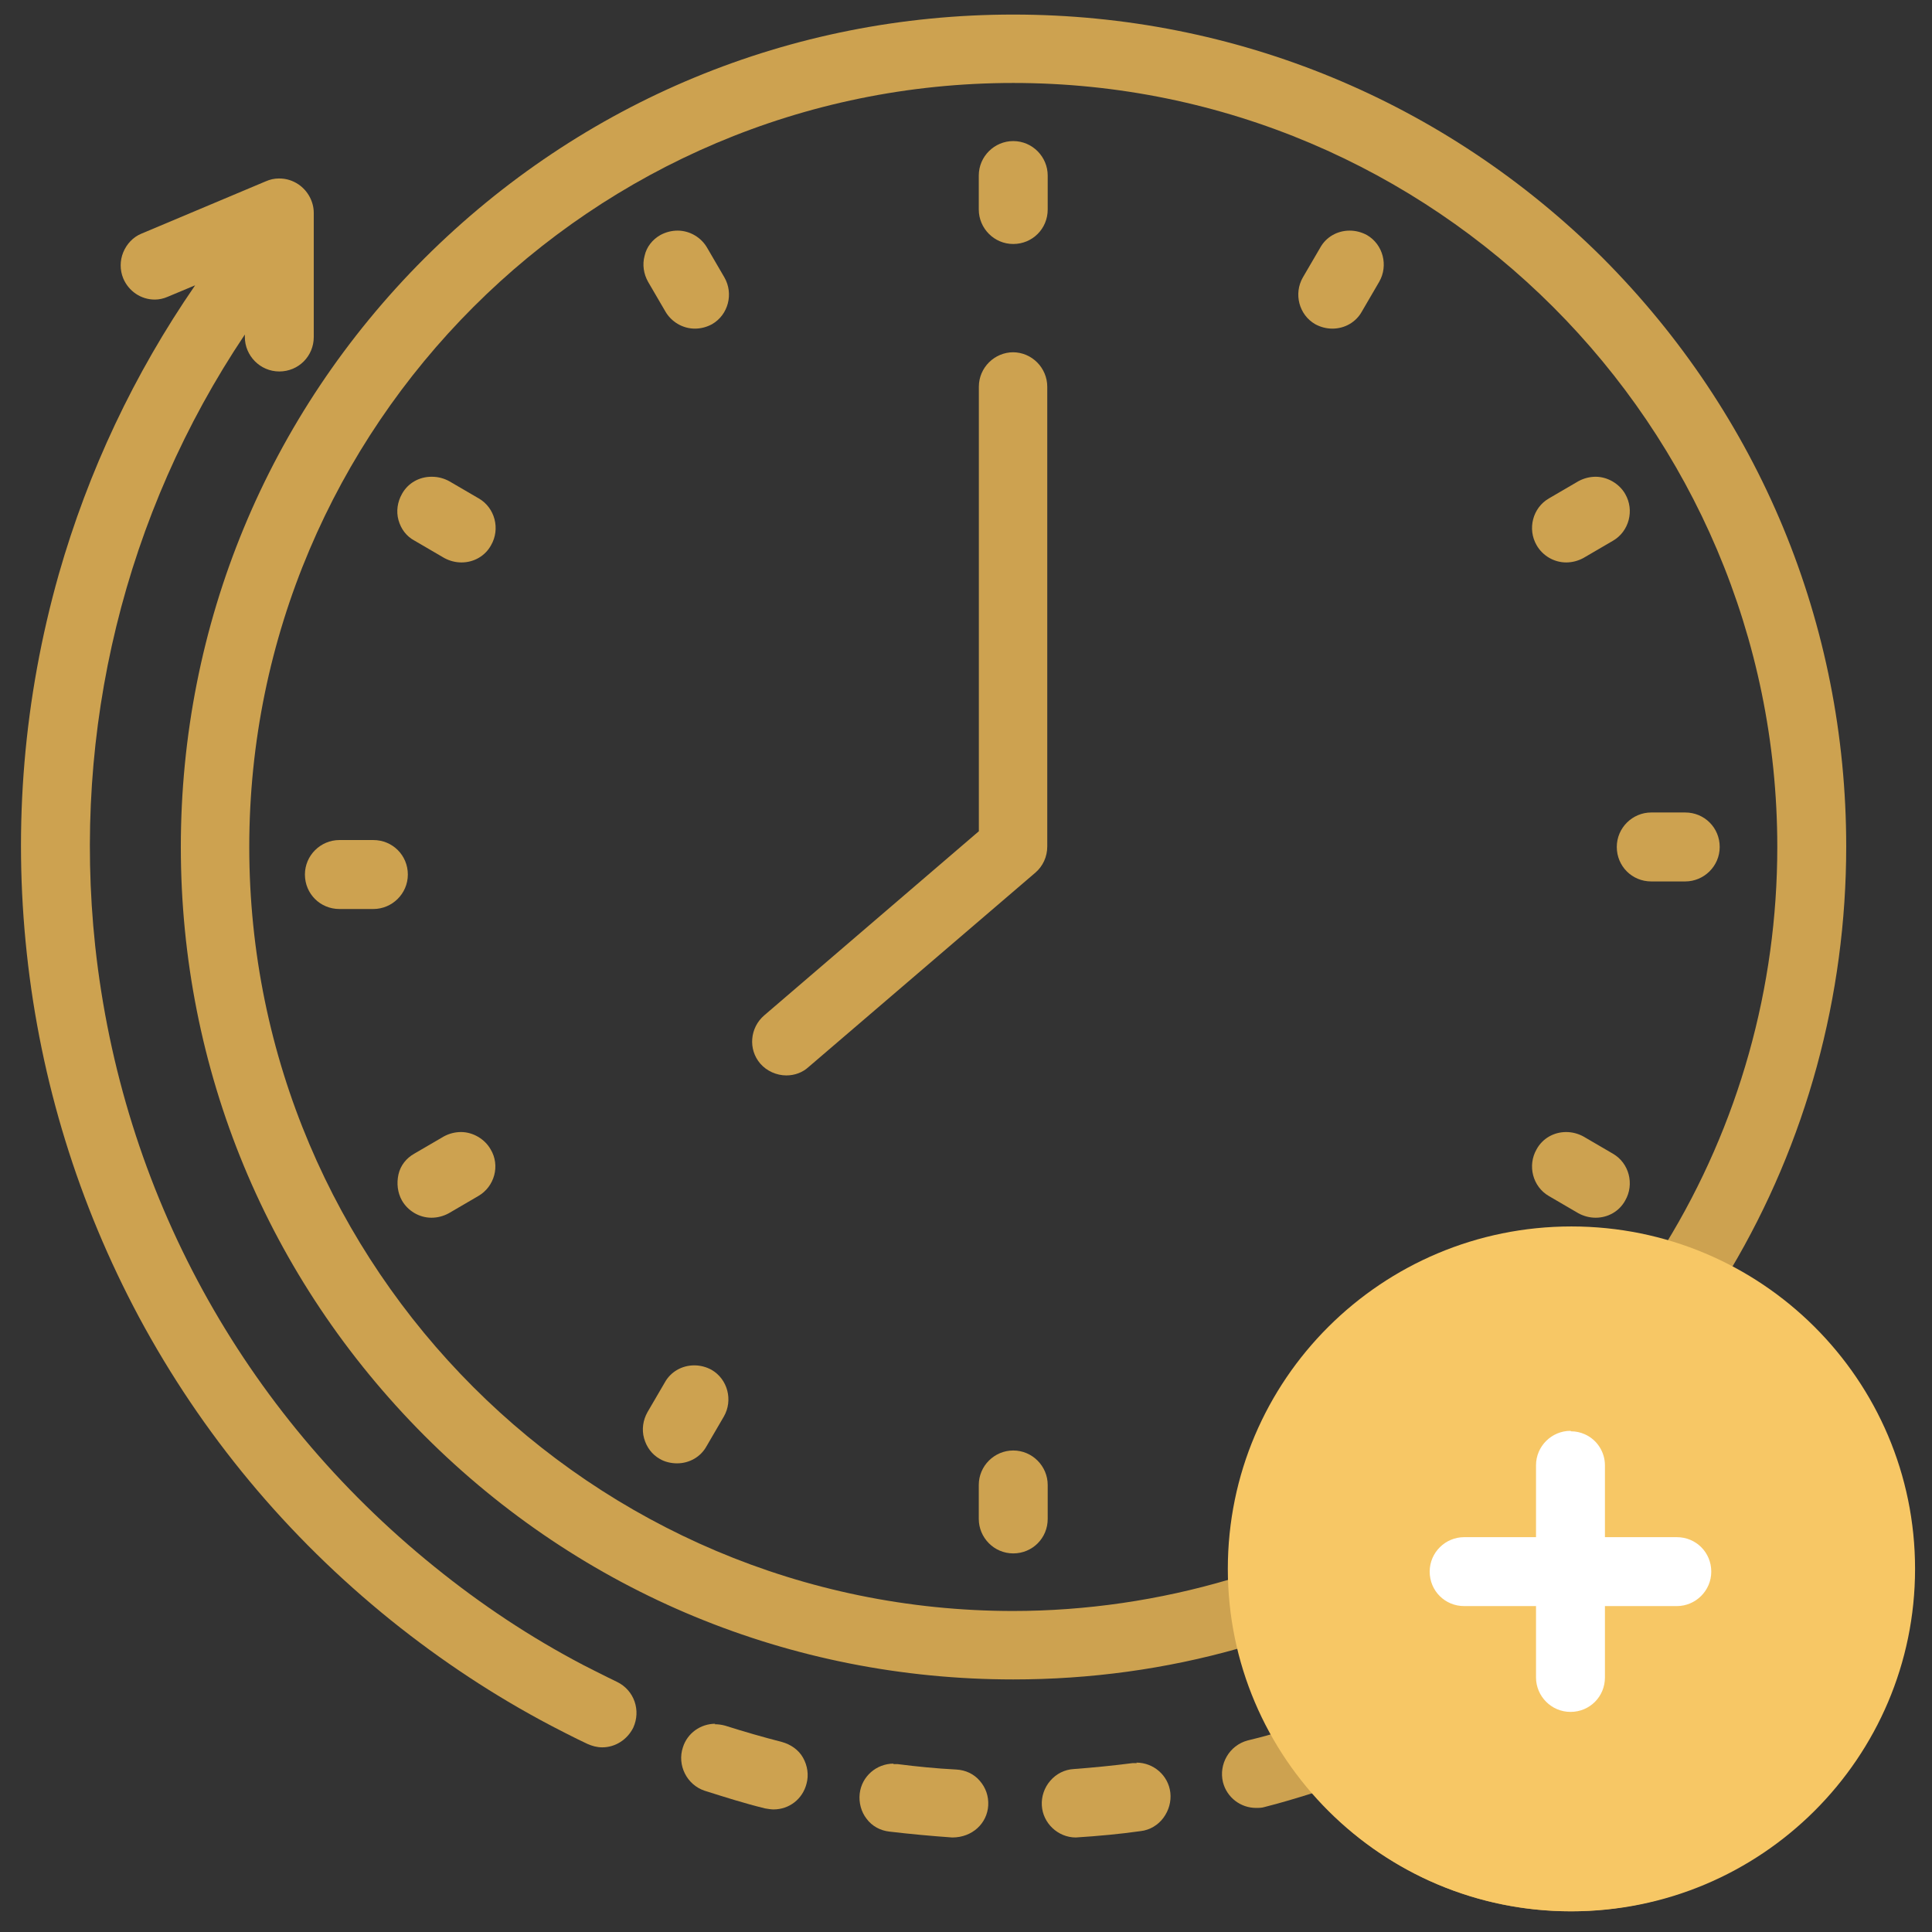 <svg width="52" height="52" viewBox="0 0 52 52" fill="none" xmlns="http://www.w3.org/2000/svg">
<rect x="0" y="0" width="52" height="52" fill="#333333" stroke="none"/>
<g clip-path="url(#clip0_8607_23771)">
<path d="M24.053 47.468C23.589 47.468 23.192 47.812 23.139 48.276C23.112 48.515 23.178 48.767 23.324 48.952C23.47 49.151 23.695 49.27 23.934 49.297C24.49 49.363 25.06 49.416 25.63 49.456C26.174 49.456 26.571 49.072 26.598 48.594C26.611 48.343 26.532 48.117 26.372 47.932C26.213 47.746 25.988 47.64 25.736 47.627C25.206 47.6 24.676 47.547 24.159 47.481C24.119 47.481 24.08 47.481 24.04 47.481L24.053 47.468Z" fill="#CDA250"/>
<path d="M30.599 47.455C30.599 47.455 30.519 47.455 30.479 47.455C29.962 47.521 29.432 47.574 28.902 47.614C28.65 47.627 28.425 47.746 28.266 47.932C28.107 48.117 28.027 48.356 28.041 48.594C28.067 49.072 28.478 49.456 28.955 49.456C29.578 49.416 30.148 49.363 30.704 49.284C30.943 49.257 31.168 49.125 31.314 48.926C31.46 48.727 31.526 48.489 31.5 48.25C31.447 47.786 31.049 47.441 30.585 47.441L30.599 47.455Z" fill="#CDA250"/>
<path d="M7.504 4.804C7.385 4.804 7.266 4.83 7.147 4.883L3.808 6.288C3.582 6.38 3.41 6.566 3.317 6.791C3.225 7.016 3.225 7.268 3.317 7.493C3.463 7.838 3.794 8.063 4.165 8.063C4.285 8.063 4.404 8.037 4.523 7.984L5.252 7.679C3.609 10.064 2.377 12.674 1.582 15.457C0.641 18.782 0.35 22.214 0.721 25.659C1.092 29.104 2.112 32.403 3.741 35.45C5.437 38.604 7.716 41.346 10.525 43.612C11.877 44.699 13.321 45.653 14.832 46.447C14.884 46.474 15.494 46.792 15.812 46.938C15.931 46.991 16.064 47.03 16.209 47.03C16.567 47.03 16.885 46.819 17.044 46.501C17.256 46.037 17.071 45.493 16.607 45.268C16.302 45.123 15.706 44.818 15.706 44.818C14.288 44.076 12.95 43.188 11.691 42.168C6.524 37.994 3.278 32.072 2.562 25.46C1.94 19.643 3.357 13.827 6.59 9.004V9.07C6.59 9.574 7.001 9.998 7.518 9.998C8.034 9.998 8.445 9.587 8.445 9.07V5.731C8.445 5.426 8.286 5.135 8.034 4.963C7.875 4.857 7.703 4.804 7.518 4.804H7.504Z" fill="#CDA250"/>
<path d="M19.255 46.395C18.857 46.395 18.5 46.646 18.38 47.031C18.221 47.508 18.486 48.038 18.963 48.197C19.507 48.369 20.05 48.542 20.594 48.674C20.673 48.687 20.753 48.701 20.819 48.701C21.243 48.701 21.601 48.422 21.707 48.011C21.773 47.773 21.733 47.521 21.614 47.309C21.495 47.097 21.283 46.951 21.044 46.885C20.527 46.752 20.024 46.607 19.52 46.447C19.427 46.421 19.334 46.408 19.229 46.408L19.255 46.395Z" fill="#CDA250"/>
<path d="M45.358 21.868H44.443C43.94 21.868 43.516 22.279 43.516 22.796C43.516 23.313 43.926 23.724 44.443 23.724H45.358C45.862 23.724 46.286 23.313 46.286 22.796C46.286 22.279 45.875 21.868 45.358 21.868Z" fill="#CDA250"/>
<path d="M42.153 30.469C41.822 30.469 41.517 30.641 41.358 30.933C41.106 31.37 41.252 31.94 41.689 32.192L42.484 32.656C42.63 32.735 42.789 32.775 42.948 32.775C43.279 32.775 43.584 32.603 43.743 32.311C43.995 31.874 43.849 31.304 43.412 31.052L42.617 30.588C42.471 30.509 42.312 30.469 42.153 30.469Z" fill="#CDA250"/>
<path d="M27.271 39.04C26.768 39.04 26.344 39.451 26.344 39.968V40.882C26.344 41.386 26.755 41.81 27.271 41.81C27.788 41.81 28.199 41.399 28.199 40.882V39.968C28.199 39.464 27.788 39.04 27.271 39.04Z" fill="#CDA250"/>
<path d="M18.686 36.749C18.355 36.749 18.05 36.921 17.891 37.213L17.427 38.008C17.308 38.22 17.268 38.472 17.335 38.711C17.401 38.949 17.547 39.148 17.759 39.267C17.891 39.347 18.064 39.386 18.223 39.386C18.554 39.386 18.859 39.214 19.018 38.923L19.482 38.127C19.734 37.69 19.588 37.12 19.15 36.868C19.005 36.789 18.846 36.749 18.686 36.749Z" fill="#CDA250"/>
<path d="M12.409 30.469C12.249 30.469 12.09 30.509 11.945 30.588L11.149 31.052C10.937 31.171 10.778 31.37 10.725 31.609C10.672 31.847 10.699 32.099 10.818 32.311C10.977 32.589 11.282 32.775 11.613 32.775C11.772 32.775 11.931 32.735 12.077 32.656L12.872 32.192C13.31 31.94 13.469 31.37 13.204 30.933C13.045 30.654 12.727 30.469 12.409 30.469Z" fill="#CDA250"/>
<path d="M11.613 12.832C11.282 12.832 10.977 13.004 10.818 13.296C10.699 13.508 10.659 13.76 10.725 13.998C10.792 14.237 10.937 14.436 11.163 14.555L11.958 15.019C12.104 15.098 12.263 15.138 12.422 15.138C12.753 15.138 13.058 14.966 13.217 14.674C13.469 14.237 13.323 13.667 12.886 13.415L12.09 12.951C11.945 12.872 11.786 12.832 11.627 12.832H11.613Z" fill="#CDA250"/>
<path d="M18.238 6.207C18.079 6.207 17.92 6.247 17.774 6.326C17.562 6.446 17.403 6.644 17.35 6.883C17.284 7.122 17.324 7.373 17.443 7.585L17.907 8.381C18.066 8.659 18.371 8.845 18.702 8.845C18.861 8.845 19.02 8.805 19.166 8.725C19.603 8.473 19.749 7.904 19.497 7.466L19.034 6.671C18.875 6.393 18.57 6.207 18.238 6.207Z" fill="#CDA250"/>
<path d="M27.271 3.797C26.768 3.797 26.344 4.208 26.344 4.725V5.639C26.344 6.143 26.755 6.567 27.271 6.567C27.788 6.567 28.199 6.156 28.199 5.639V4.725C28.199 4.221 27.788 3.797 27.271 3.797Z" fill="#CDA250"/>
<path d="M36.326 6.207C35.994 6.207 35.69 6.379 35.531 6.671L35.067 7.466C34.815 7.904 34.961 8.473 35.398 8.725C35.544 8.805 35.703 8.845 35.862 8.845C36.193 8.845 36.498 8.672 36.657 8.381L37.121 7.585C37.373 7.148 37.227 6.578 36.79 6.326C36.644 6.247 36.485 6.207 36.326 6.207Z" fill="#CDA250"/>
<path d="M42.948 12.832C42.789 12.832 42.63 12.872 42.484 12.951L41.689 13.415C41.252 13.667 41.106 14.237 41.358 14.674C41.517 14.953 41.822 15.138 42.153 15.138C42.312 15.138 42.471 15.098 42.617 15.019L43.412 14.555C43.849 14.303 43.995 13.733 43.743 13.296C43.584 13.018 43.266 12.832 42.948 12.832Z" fill="#CDA250"/>
<path d="M10.049 22.61H9.135C8.631 22.61 8.207 23.021 8.207 23.538C8.207 24.055 8.618 24.466 9.135 24.466H10.049C10.553 24.466 10.977 24.055 10.977 23.538C10.977 23.021 10.566 22.61 10.049 22.61Z" fill="#CDA250"/>
<path d="M27.273 9.481C26.77 9.481 26.346 9.892 26.346 10.409V22.373L20.569 27.329C20.184 27.66 20.131 28.243 20.463 28.627C20.635 28.826 20.9 28.945 21.165 28.945C21.39 28.945 21.602 28.866 21.761 28.72L27.869 23.486C28.068 23.314 28.187 23.062 28.187 22.784V10.409C28.187 9.905 27.777 9.481 27.26 9.481H27.273Z" fill="#CDA250"/>
<path d="M27.272 0.392C21.284 0.392 15.666 2.724 11.426 6.95C7.199 11.177 4.867 16.808 4.867 22.797C4.867 28.786 7.199 34.404 11.426 38.643C15.652 42.87 21.284 45.202 27.272 45.202C29.339 45.202 31.38 44.924 33.341 44.367C33.526 45.175 33.831 45.944 34.228 46.673C34.017 46.739 33.791 46.792 33.579 46.845C33.089 46.977 32.797 47.481 32.917 47.971C33.023 48.382 33.394 48.66 33.804 48.66C33.884 48.66 33.964 48.66 34.043 48.634C34.467 48.528 34.904 48.395 35.328 48.263C37.077 50.29 39.595 51.443 42.271 51.443C47.319 51.443 51.44 47.335 51.44 42.274C51.44 38.855 49.585 35.782 46.577 34.178C48.618 30.747 49.691 26.811 49.691 22.784C49.691 16.795 47.359 11.177 43.132 6.937C38.892 2.724 33.261 0.392 27.272 0.392ZM27.272 43.36C15.931 43.36 6.709 34.139 6.709 22.797C6.709 11.455 15.944 2.233 27.272 2.233C38.601 2.233 47.836 11.455 47.836 22.797C47.836 26.573 46.802 30.27 44.828 33.489C43.993 33.251 43.132 33.118 42.258 33.118C37.21 33.118 33.089 37.226 33.089 42.287C33.089 42.367 33.089 42.446 33.089 42.512C31.208 43.069 29.233 43.36 27.259 43.36H27.272ZM42.271 49.601C38.72 49.601 35.686 47.07 35.063 43.572C35.023 43.36 34.997 43.148 34.971 42.923C34.944 42.711 34.944 42.486 34.944 42.274C34.944 41.015 35.262 39.796 35.871 38.71C35.991 38.498 36.11 38.299 36.256 38.1C36.388 37.915 36.521 37.729 36.666 37.557C38.071 35.901 40.111 34.947 42.271 34.947C42.894 34.947 43.517 35.026 44.113 35.185C44.338 35.238 44.55 35.304 44.762 35.384C44.974 35.464 45.173 35.543 45.358 35.636C47.929 36.842 49.585 39.438 49.585 42.274C49.585 46.315 46.299 49.588 42.258 49.588L42.271 49.601Z" fill="#CDA250"/>
<path fill-rule="evenodd" clip-rule="evenodd" d="M51.544 42.226C51.544 47.317 47.402 51.443 42.295 51.443C37.188 51.443 33.047 47.317 33.047 42.226C33.047 37.135 37.188 33.01 42.295 33.01C47.402 33.01 51.544 37.135 51.544 42.226Z" fill="#F7C765"/>
<path d="M42.27 38.511C41.766 38.511 41.342 38.922 41.342 39.438V41.373H39.408C38.904 41.373 38.48 41.783 38.48 42.3C38.48 42.817 38.891 43.228 39.408 43.228H41.342V45.149C41.342 45.652 41.753 46.076 42.27 46.076C42.787 46.076 43.197 45.666 43.197 45.149V43.228H45.132C45.635 43.228 46.059 42.817 46.059 42.3C46.059 41.783 45.648 41.373 45.132 41.373H43.197V39.438C43.197 39.081 42.985 38.749 42.654 38.603C42.535 38.55 42.416 38.524 42.283 38.524L42.27 38.511Z" fill="white"/>
</g>
<defs>
<clipPath id="clip0_8607_23771">
<rect width="52" height="52" fill="white"/>
</clipPath>
</defs>
</svg>
